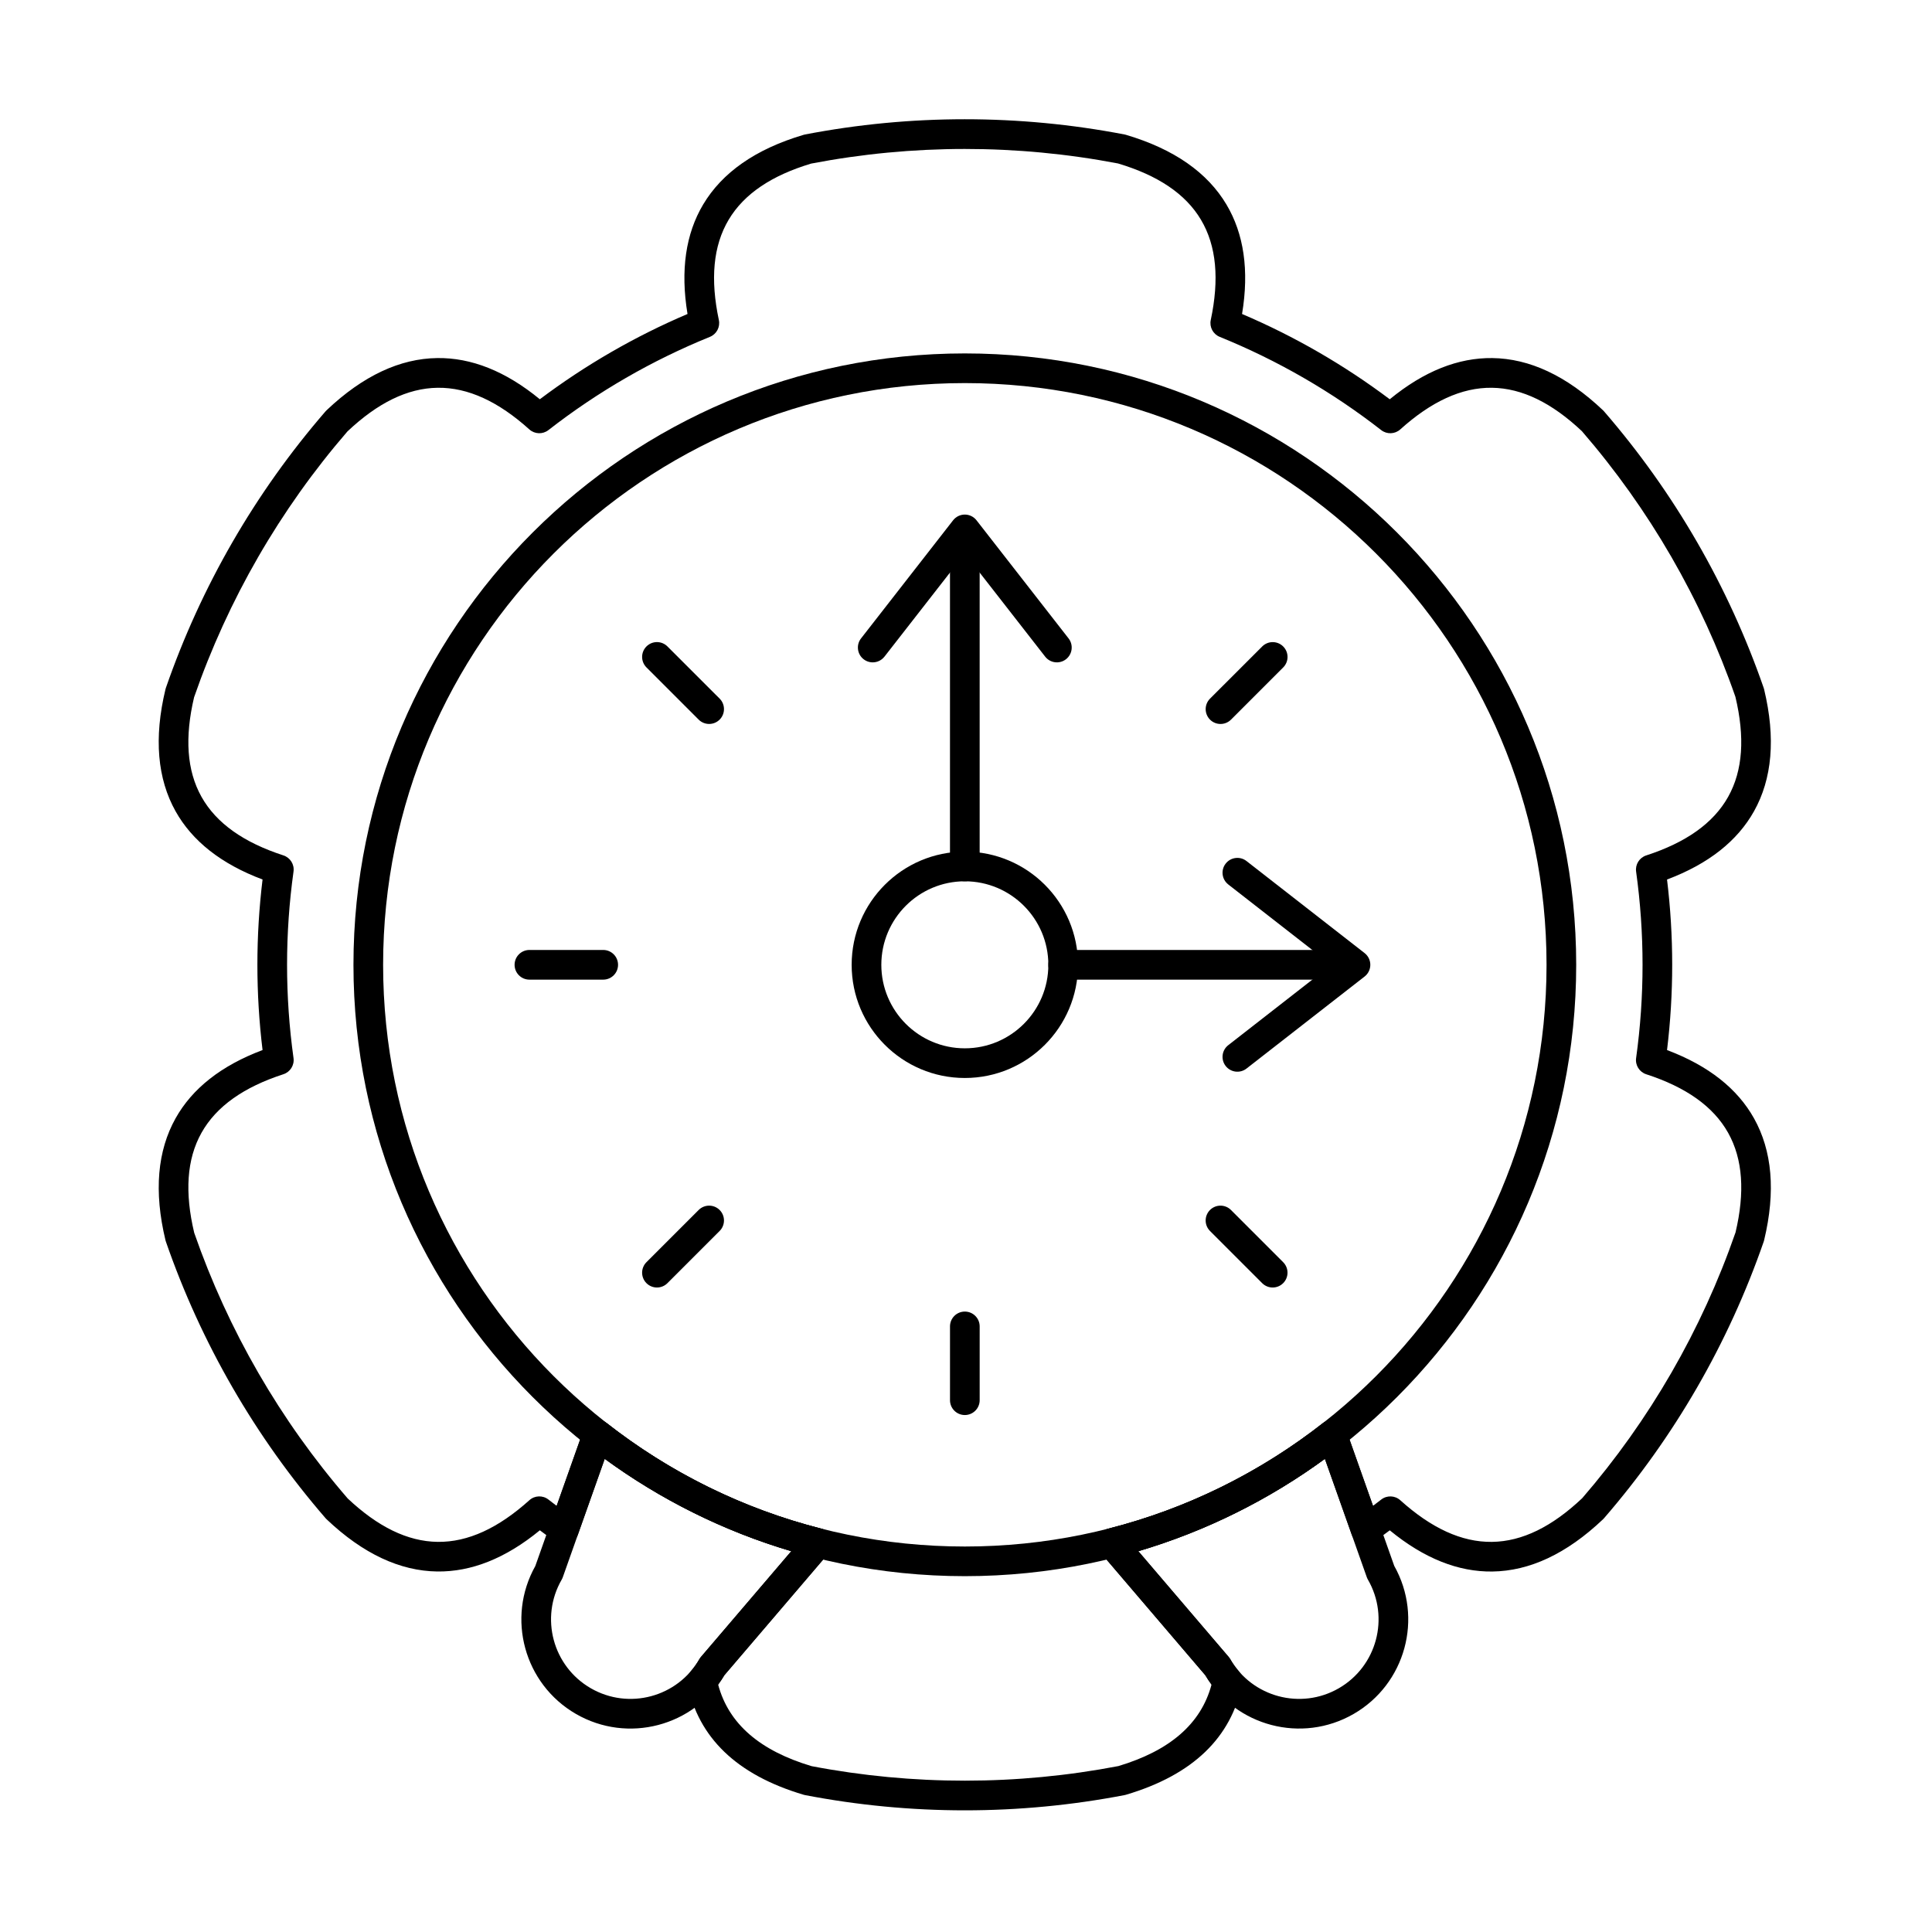<?xml version="1.0" encoding="UTF-8"?>
<!-- Uploaded to: ICON Repo, www.svgrepo.com, Generator: ICON Repo Mixer Tools -->
<svg fill="#000000" width="800px" height="800px" version="1.1" viewBox="144 144 512 512" xmlns="http://www.w3.org/2000/svg">
 <g fill-rule="evenodd">
  <path d="m399.69 369.69c-16.555 0-29.992 13.441-29.992 29.996s13.438 29.992 29.992 29.992 29.996-13.438 29.996-29.992-13.441-29.996-29.996-29.996zm0 7.863c12.215 0 22.133 9.918 22.133 22.133s-9.918 22.129-22.133 22.129-22.129-9.914-22.129-22.129 9.914-22.133 22.129-22.133z"/>
  <path d="m399.69 237.66c-89.422 0-162.02 72.602-162.02 162.02s72.598 162.02 162.02 162.02c89.422 0 162.02-72.598 162.02-162.02 0-89.422-72.602-162.02-162.02-162.02zm0 7.863c85.086 0 154.16 69.078 154.16 154.16 0 85.082-69.078 154.16-154.16 154.16s-154.16-69.078-154.16-154.16c0-85.082 69.078-154.16 154.16-154.16z"/>
  <path d="m470.23 334.71 13.828-13.832c1.535-1.535 1.535-4.023 0-5.559-1.535-1.535-4.023-1.535-5.559 0l-13.832 13.828c-1.535 1.535-1.535 4.027 0 5.562 1.535 1.535 4.027 1.535 5.562 0z"/>
  <path d="m464.66 470.22 13.832 13.832c1.535 1.535 4.023 1.535 5.559 0 1.535-1.535 1.535-4.023 0-5.559l-13.828-13.832c-1.535-1.535-4.027-1.535-5.562 0-1.535 1.535-1.535 4.023 0 5.559z"/>
  <path d="m395.76 495.51v19.559c0 2.172 1.762 3.93 3.93 3.93 2.172 0 3.934-1.762 3.934-3.93v-19.559c0-2.172-1.762-3.93-3.934-3.93s-3.93 1.762-3.93 3.93z"/>
  <path d="m329.15 464.66-13.832 13.832c-1.535 1.535-1.535 4.023 0 5.559 1.535 1.535 4.023 1.535 5.559 0l13.832-13.832c1.535-1.535 1.535-4.023 0-5.559-1.535-1.535-4.023-1.535-5.559 0z"/>
  <path d="m303.86 395.75h-19.559c-2.172 0-3.93 1.762-3.93 3.934s1.762 3.93 3.93 3.93h19.559c2.172 0 3.93-1.762 3.93-3.93 0-2.172-1.762-3.934-3.93-3.934z"/>
  <path d="m334.71 329.14-13.832-13.828c-1.535-1.535-4.023-1.535-5.559 0s-1.535 4.023 0 5.559l13.832 13.832c1.535 1.535 4.023 1.535 5.559 0 1.535-1.535 1.535-4.027 0-5.562z"/>
  <path d="m403.62 373.62v-82.922c0-2.168-1.762-3.93-3.934-3.93s-3.93 1.762-3.93 3.93v82.922c0 2.172 1.762 3.93 3.93 3.93 2.172 0 3.934-1.762 3.934-3.93z"/>
  <path d="m425.75 403.62h71.488c2.172 0 3.934-1.762 3.934-3.93 0-2.172-1.762-3.934-3.934-3.934h-71.488c-2.172 0-3.93 1.762-3.93 3.934s1.762 3.93 3.93 3.93z"/>
  <path d="m378.39 318.02 21.297-27.324s21.297 27.324 21.297 27.324c1.336 1.711 3.805 2.016 5.516 0.684 1.711-1.336 2.016-3.805 0.684-5.516l-24.398-31.305c-0.742-0.957-1.891-1.516-3.102-1.516-1.211 0-2.356 0.559-3.102 1.516l-24.398 31.305c-1.336 1.711-1.027 4.184 0.684 5.516 1.711 1.332 4.184 1.027 5.516-0.684z"/>
  <path d="m469.5 378.39 27.324 21.297-27.324 21.297c-1.711 1.332-2.019 3.805-0.684 5.516 1.336 1.711 3.805 2.016 5.516 0.684l31.305-24.398c0.953-0.746 1.512-1.891 1.512-3.102 0-1.211-0.559-2.356-1.512-3.102l-31.305-24.398c-1.711-1.336-4.184-1.027-5.516 0.684-1.336 1.711-1.027 4.184 0.684 5.516z"/>
  <path d="m500.73 522.92c-0.422-1.191-1.391-2.109-2.609-2.461-1.215-0.352-2.523-0.102-3.519 0.68-16.586 12.984-35.887 22.645-56.902 27.98-1.316 0.336-2.367 1.324-2.777 2.617-0.41 1.297-0.125 2.711 0.758 3.742l27.727 32.465c8.066 13.578 25.609 18.188 39.328 10.266 13.73-7.926 18.504-25.438 10.758-39.219 0.016 0.027-12.766-36.07-12.766-36.07zm-5.621 7.688 11.105 31.363c0.082 0.227 0.18 0.445 0.301 0.652 5.812 10.07 2.359 22.965-7.711 28.781-10.07 5.812-22.965 2.359-28.781-7.711-0.117-0.207-0.258-0.402-0.414-0.586l-23.938-28.023c17.973-5.316 34.648-13.672 49.434-24.469z"/>
  <path d="m304.77 521.14c-0.996-0.781-2.309-1.031-3.519-0.68-1.215 0.352-2.184 1.27-2.609 2.461l-12.781 36.098c-7.727 13.773-2.949 31.273 10.773 39.195 13.73 7.926 31.281 3.305 39.348-10.293-0.016 0.027 27.715-32.438 27.715-32.438 0.883-1.031 1.168-2.449 0.758-3.742-0.41-1.297-1.461-2.285-2.781-2.621-21.02-5.34-40.32-15-56.898-27.98zm-0.508 9.473c14.781 10.797 31.457 19.152 49.434 24.469l-23.938 28.023c-0.156 0.184-0.293 0.379-0.414 0.586-5.812 10.07-18.707 13.527-28.781 7.711-10.07-5.812-13.523-18.707-7.711-28.781 0.117-0.207 0.223-0.426 0.301-0.652l11.105-31.359z"/>
  <path d="m291.18 552.56c1.004 0.715 2.285 0.914 3.461 0.543 1.172-0.371 2.109-1.273 2.519-2.438l7.102-20.059c14.785 10.797 31.461 19.152 49.438 24.473l-23.938 28.023c-0.156 0.184-0.293 0.379-0.414 0.586-0.668 1.164-1.434 2.234-2.281 3.219-0.789 0.922-1.113 2.152-0.875 3.34 2.856 14.172 12.984 24.113 30.793 29.387 0.125 0.035 0.25 0.066 0.375 0.09 27.957 5.379 56.684 5.379 84.641 0 0.125-0.023 0.25-0.055 0.375-0.09 17.816-5.273 27.941-15.219 30.797-29.395 0.238-1.188-0.082-2.422-0.871-3.34-0.84-0.98-1.605-2.051-2.277-3.211-0.117-0.207-0.258-0.402-0.414-0.586l-23.938-28.023c17.973-5.316 34.648-13.672 49.434-24.469l7.102 20.051c0.41 1.164 1.344 2.062 2.519 2.438 1.176 0.371 2.457 0.172 3.461-0.543 1.383-0.984 2.754-1.984 4.113-3.004 9.102 7.477 18.203 11.039 27.191 10.918 9.809-0.129 19.633-4.641 29.32-13.84 0.094-0.09 0.18-0.18 0.266-0.277 18.637-21.523 33-46.398 42.32-73.301 0.043-0.121 0.078-0.242 0.109-0.367 3.121-12.988 2.117-23.754-2.676-32.312-4.394-7.848-12.023-13.949-23.051-18.094 1.824-15.008 1.824-30.188 0-45.199 11.023-4.141 18.656-10.242 23.051-18.09 4.793-8.562 5.797-19.32 2.676-32.312-0.031-0.125-0.066-0.25-0.109-0.371-9.32-26.898-23.684-51.777-42.32-73.301-0.086-0.098-0.172-0.191-0.266-0.277-9.688-9.195-19.512-13.707-29.32-13.836-8.992-0.117-18.094 3.441-27.195 10.918-12.086-9.086-25.23-16.672-39.141-22.602 1.93-11.621 0.461-21.281-4.137-29.008-5.016-8.43-13.832-14.684-26.645-18.477-0.121-0.039-0.246-0.066-0.375-0.09-27.957-5.379-56.68-5.379-84.641 0-0.125 0.023-0.25 0.055-0.375 0.09-12.809 3.789-21.625 10.043-26.645 18.477-4.598 7.727-6.066 17.387-4.141 29.008-13.91 5.926-27.055 13.516-39.141 22.598-9.098-7.481-18.199-11.039-27.191-10.918-9.809 0.129-19.633 4.641-29.324 13.836-0.094 0.09-0.18 0.18-0.266 0.277-18.637 21.523-33 46.398-42.32 73.301-0.043 0.121-0.078 0.246-0.109 0.371-3.121 12.988-2.113 23.75 2.676 32.312 4.394 7.848 12.023 13.949 23.055 18.09-1.824 15.012-1.824 30.188 0 45.199-11.027 4.141-18.66 10.242-23.051 18.09-4.789 8.559-5.797 19.32-2.676 32.312 0.031 0.125 0.066 0.246 0.109 0.367 9.32 26.902 23.684 51.777 42.32 73.301 0.082 0.098 0.172 0.188 0.266 0.277 9.688 9.199 19.512 13.707 29.324 13.84 8.992 0.117 18.094-3.441 27.195-10.918 1.355 1.02 2.731 2.023 4.117 3.008zm0.336-9.496c-0.73-0.555-1.457-1.109-2.18-1.672-1.504-1.172-3.629-1.098-5.047 0.18-8.18 7.359-16.234 11.145-24.312 11.039-8.016-0.105-15.906-4.039-23.824-11.496-17.922-20.723-31.707-44.598-40.684-70.406-2.535-10.656-2.004-19.48 1.922-26.492 3.949-7.051 11.25-12.137 21.715-15.535 1.812-0.59 2.941-2.394 2.68-4.281-2.281-16.398-2.281-33.031 0-49.43 0.262-1.887-0.867-3.691-2.68-4.281-10.465-3.398-17.77-8.488-21.715-15.535-3.914-6.992-4.453-15.793-1.953-26.379 8.988-25.883 22.77-49.758 40.633-70.434 7.961-7.523 15.871-11.473 23.902-11.578 8.078-0.105 16.137 3.676 24.312 11.039 1.414 1.273 3.543 1.348 5.047 0.18 13.062-10.172 27.465-18.488 42.805-24.715 1.766-0.719 2.762-2.598 2.367-4.461-2.285-10.762-1.535-19.633 2.598-26.574 4.102-6.891 11.453-11.758 21.871-14.883 26.906-5.156 54.477-5.16 81.312-0.031 10.496 3.133 17.871 8.008 21.98 14.914 4.133 6.941 4.883 15.812 2.598 26.574-0.395 1.863 0.602 3.742 2.367 4.461 15.34 6.227 29.742 14.543 42.805 24.715 1.504 1.168 3.629 1.094 5.047-0.18 8.176-7.363 16.234-11.145 24.312-11.039 8.016 0.109 15.906 4.039 23.824 11.5 17.922 20.723 31.707 44.598 40.684 70.406 2.535 10.656 2 19.484-1.922 26.492-3.949 7.051-11.254 12.137-21.715 15.535-1.812 0.59-2.941 2.394-2.68 4.281 2.277 16.398 2.277 33.031 0 49.43-0.262 1.887 0.867 3.691 2.68 4.281 10.465 3.398 17.77 8.484 21.715 15.535 3.914 6.996 4.453 15.797 1.953 26.379-8.988 25.883-22.77 49.758-40.633 70.434-7.961 7.523-15.867 11.473-23.902 11.578-8.078 0.109-16.137-3.676-24.312-11.039-1.418-1.277-3.543-1.352-5.047-0.18-0.723 0.559-1.449 1.117-2.176 1.668l-7.129-20.141c-0.422-1.191-1.391-2.109-2.609-2.461-1.215-0.352-2.523-0.102-3.519 0.68-16.586 12.984-35.887 22.645-56.902 27.98-1.316 0.336-2.367 1.324-2.777 2.617-0.41 1.297-0.125 2.711 0.758 3.742l27.727 32.465c0.516 0.863 1.066 1.695 1.656 2.488-2.793 10.457-11.133 17.527-24.676 21.594-26.895 5.152-54.465 5.156-81.305 0.023-13.617-4.066-21.977-11.145-24.77-21.609 0.594-0.805 1.156-1.645 1.676-2.523-0.02 0.031 27.711-32.434 27.711-32.434 0.883-1.031 1.168-2.449 0.758-3.742-0.41-1.297-1.461-2.285-2.781-2.621-21.02-5.34-40.32-15-56.898-27.98-0.996-0.781-2.309-1.031-3.519-0.68-1.215 0.352-2.184 1.27-2.609 2.461l-7.129 20.145z"/>
 </g>
</svg>